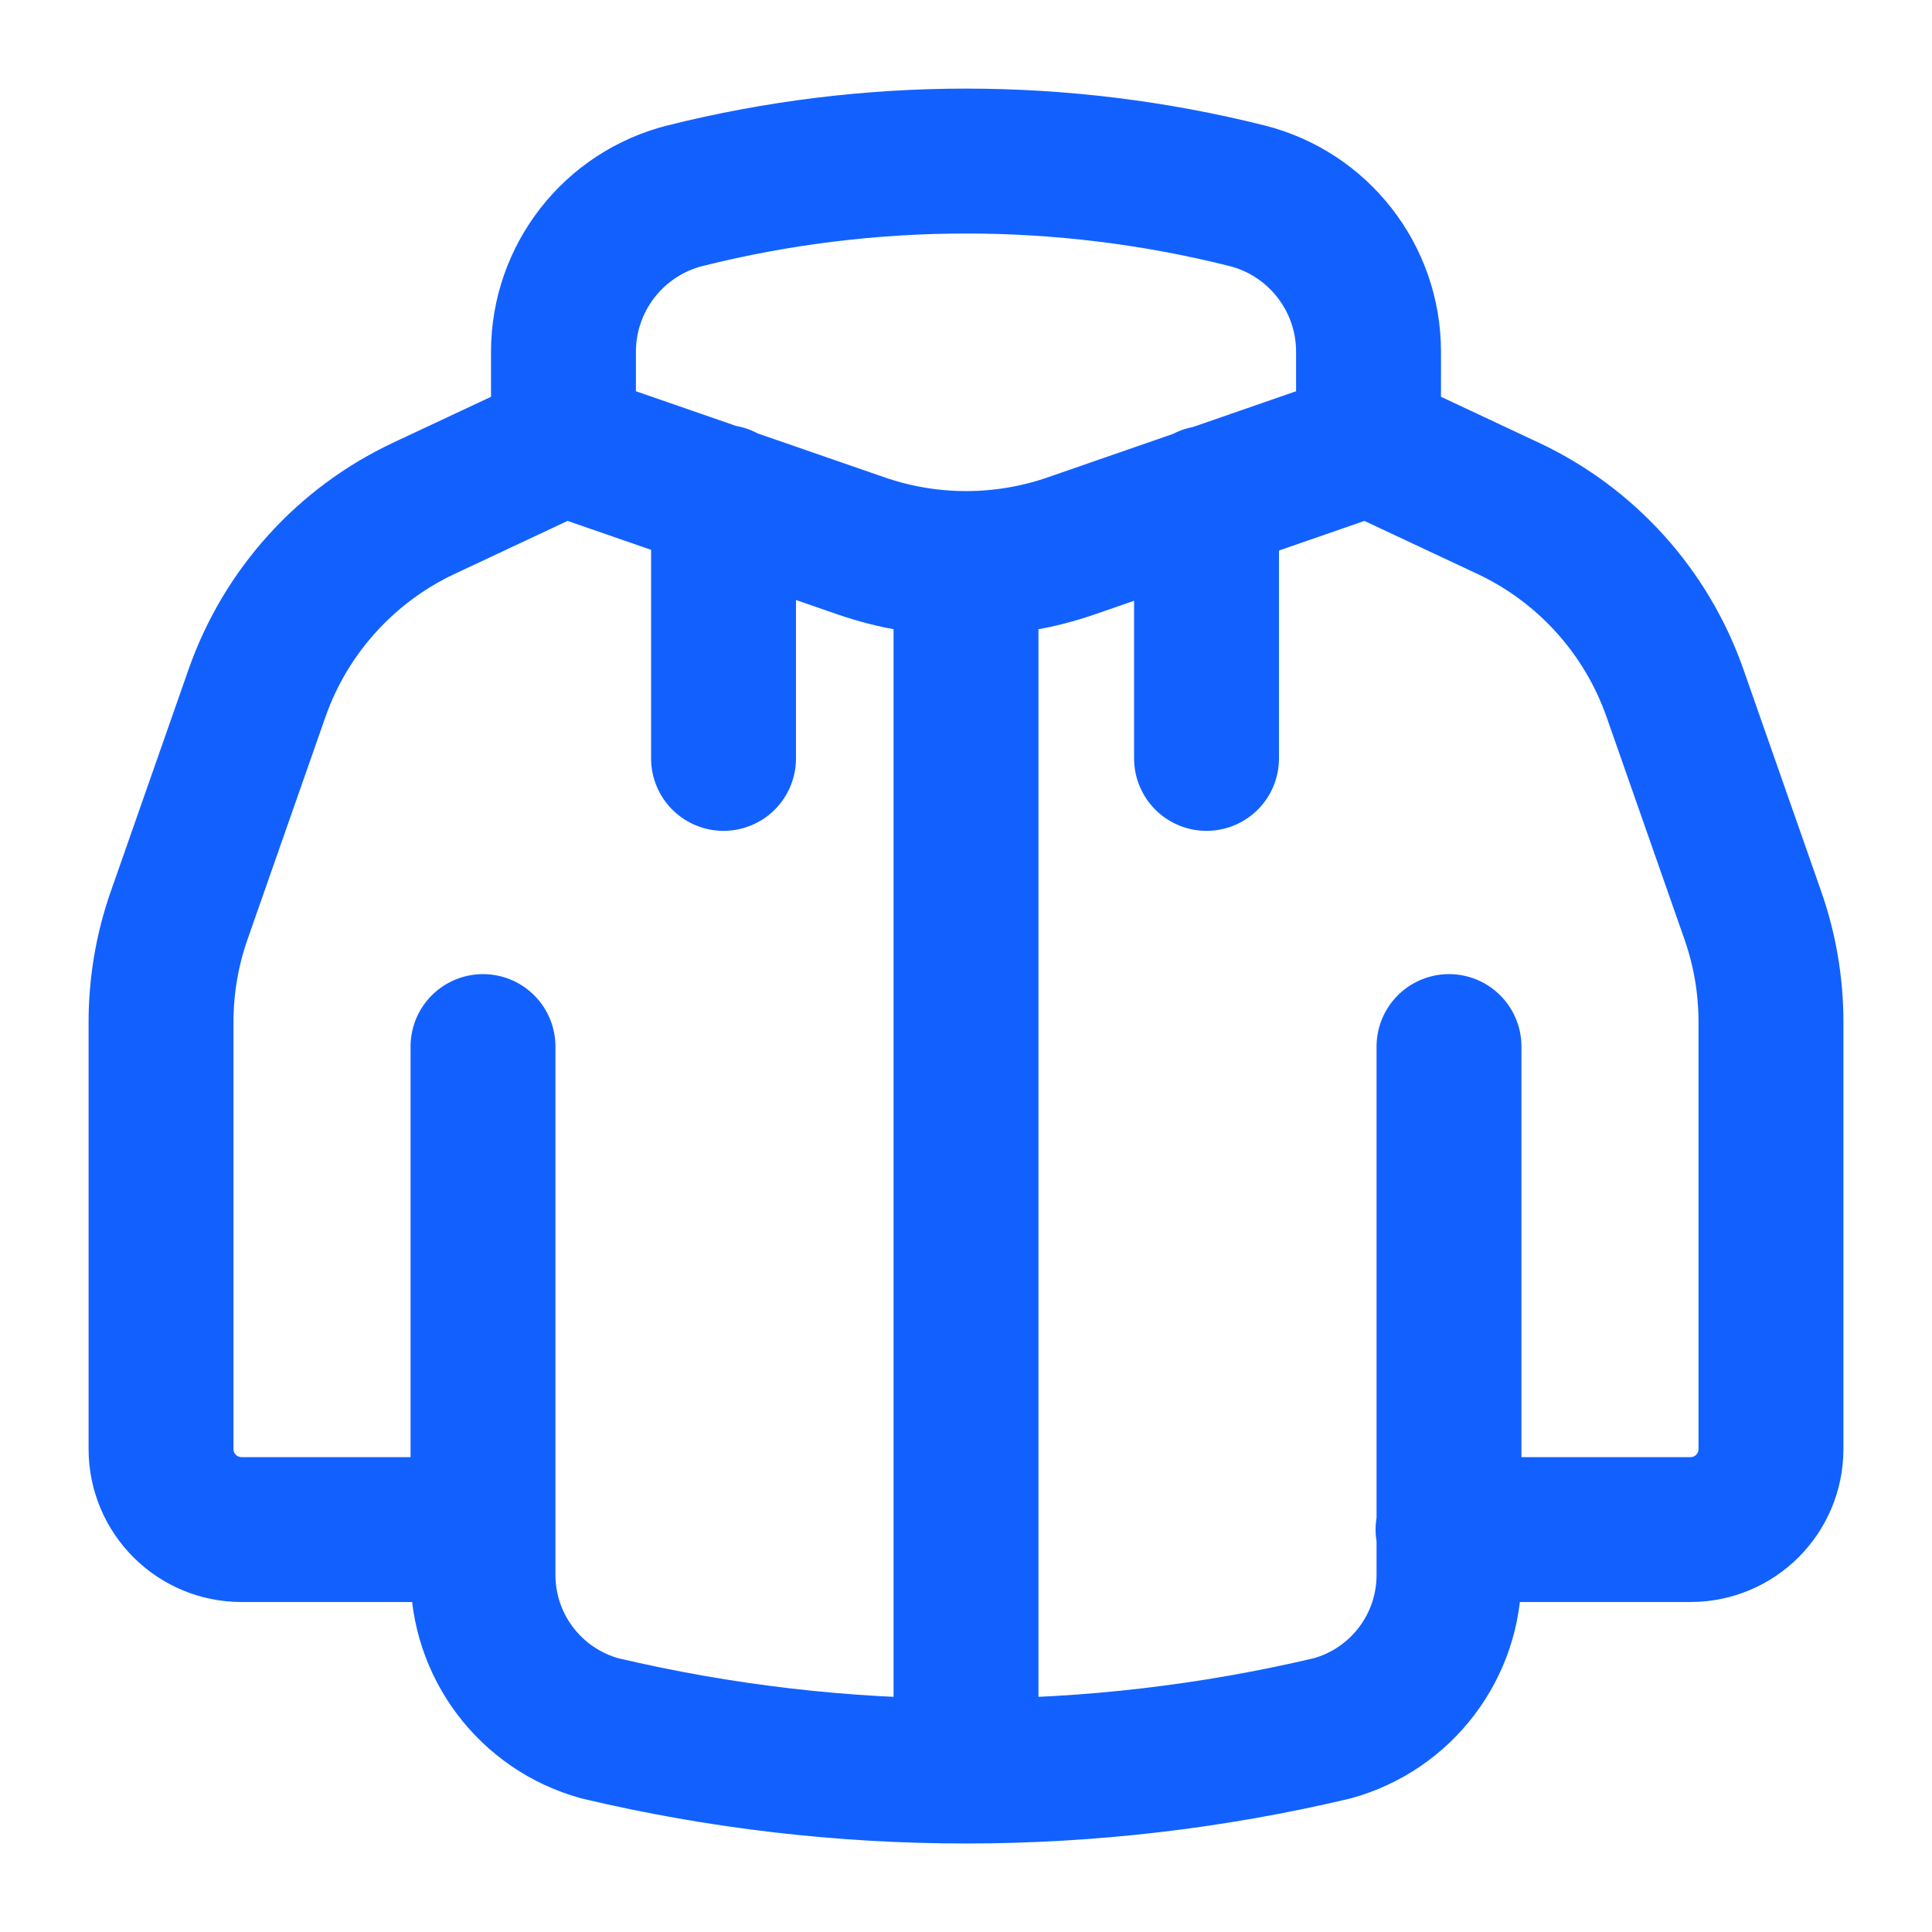 <svg width="20" height="20" viewBox="0 0 20 20" fill="none" xmlns="http://www.w3.org/2000/svg">
<g id="Design, Tools/Rotate, 361">
<path id="Vector" d="M12.49 5.157V7.851M7.49 5.148V7.851M5.833 4.584V3.641C5.833 2.877 6.354 2.21 7.096 2.025C9.003 1.548 10.998 1.548 12.904 2.025C13.646 2.21 14.167 2.877 14.167 3.641V4.584M5.833 4.584L4.39 5.261C3.579 5.641 2.956 6.332 2.66 7.177L1.854 9.478C1.73 9.832 1.667 10.205 1.667 10.58V15C1.667 15.461 2.04 15.834 2.5 15.834H5M5.833 4.584L8.911 5.65C9.618 5.895 10.387 5.895 11.095 5.649L14.167 4.584M14.167 4.584L15.61 5.261C16.421 5.641 17.044 6.332 17.34 7.177L18.146 9.478C18.27 9.832 18.333 10.205 18.333 10.58V15C18.333 15.461 17.96 15.834 17.5 15.834H14.99M10 5.834V18.334M15 10.834L15 16.286C15.008 17.035 14.511 17.694 13.789 17.892C11.297 18.481 8.703 18.481 6.212 17.892C5.49 17.694 4.992 17.035 5 16.286L5 10.834" stroke="#1261FF" stroke-width="1.5" stroke-linecap="round" stroke-linejoin="round"/>
</g>
</svg>
